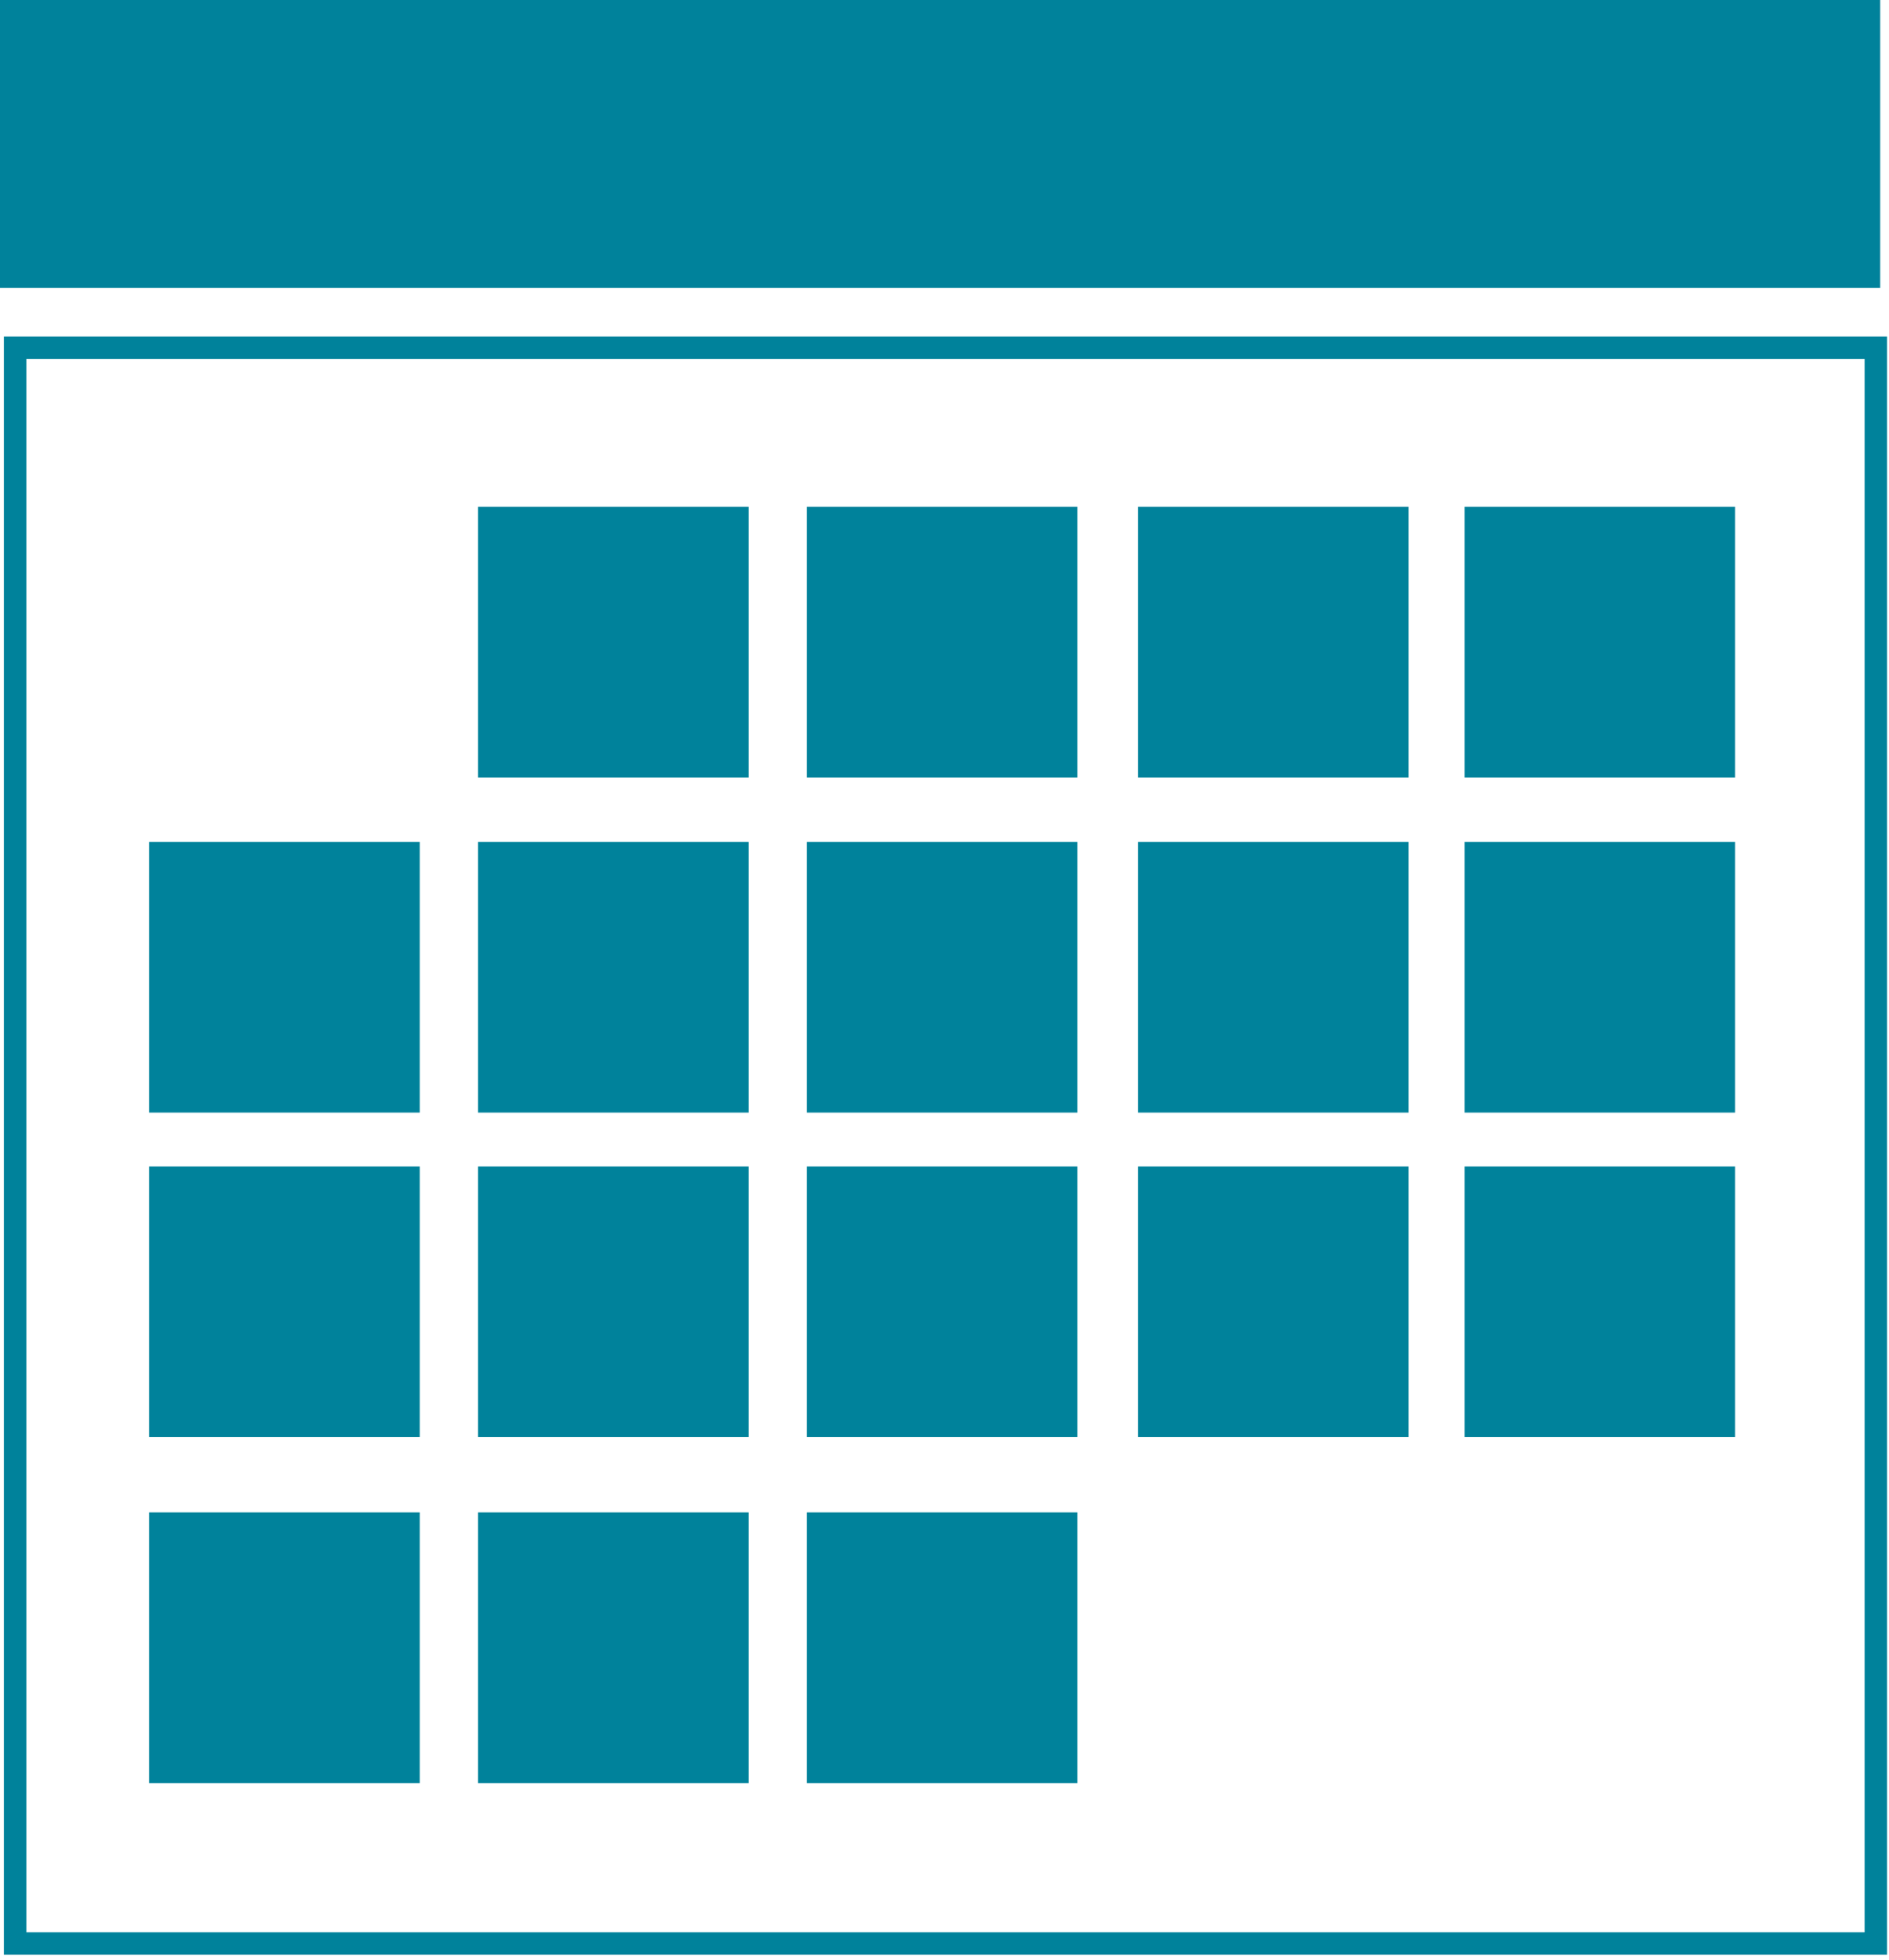 <?xml version="1.0" encoding="UTF-8" standalone="no"?>
<!DOCTYPE svg PUBLIC "-//W3C//DTD SVG 1.1//EN" "http://www.w3.org/Graphics/SVG/1.1/DTD/svg11.dtd">
<svg width="100%" height="100%" viewBox="0 0 80 83" version="1.1" xmlns="http://www.w3.org/2000/svg" xmlns:xlink="http://www.w3.org/1999/xlink" xml:space="preserve" xmlns:serif="http://www.serif.com/" style="fill-rule:evenodd;clip-rule:evenodd;stroke-linejoin:round;stroke-miterlimit:2;">
    <g transform="matrix(1,0,0,1,-537.206,-1284.18)">
        <g transform="matrix(1.005,0,0,1.005,-0.474,-33.174)">
            <g transform="matrix(-4.167,0,0,4.167,899.167,-1172.7)">
                <rect x="68.378" y="595.983" width="19.044" height="2.92" style="fill:rgb(0,130,155);"/>
            </g>
            <g transform="matrix(4.167,0,0,4.167,250,-1088.23)">
                <path d="M87.479,579.125L68.435,579.125L68.435,595.489L87.479,595.489L87.479,579.125ZM87.252,595.262L68.662,595.262L68.662,579.352L87.252,579.352L87.252,595.262Z" style="fill:rgb(0,130,155);fill-rule:nonzero;"/>
            </g>
            <g transform="matrix(-4.167,0,0,4.167,871.75,-1130.67)">
                <rect x="73.242" y="591.031" width="2.736" height="2.737" style="fill:rgb(0,130,155);"/>
            </g>
            <g transform="matrix(-4.167,0,0,4.167,899.462,-1130.67)">
                <rect x="76.567" y="591.031" width="2.737" height="2.737" style="fill:rgb(0,130,155);"/>
            </g>
            <g transform="matrix(-4.167,0,0,4.167,927.379,-1130.67)">
                <rect x="79.917" y="591.031" width="2.737" height="2.737" style="fill:rgb(0,130,155);"/>
            </g>
            <g transform="matrix(-4.167,0,0,4.167,954.9,-1130.67)">
                <rect x="83.22" y="591.031" width="2.736" height="2.737" style="fill:rgb(0,130,155);"/>
            </g>
            <g transform="matrix(-4.167,0,0,4.167,871.75,-1102.42)">
                <rect x="73.242" y="587.641" width="2.736" height="2.737" style="fill:rgb(0,130,155);"/>
            </g>
            <g transform="matrix(-4.167,0,0,4.167,899.462,-1102.42)">
                <rect x="76.567" y="587.641" width="2.737" height="2.737" style="fill:rgb(0,130,155);"/>
            </g>
            <g transform="matrix(-4.167,0,0,4.167,927.379,-1102.42)">
                <rect x="79.917" y="587.641" width="2.737" height="2.737" style="fill:rgb(0,130,155);"/>
            </g>
            <g transform="matrix(-4.167,0,0,4.167,954.9,-1102.42)">
                <rect x="83.22" y="587.641" width="2.736" height="2.737" style="fill:rgb(0,130,155);"/>
            </g>
            <g transform="matrix(-4.167,0,0,4.167,871.75,-1075.07)">
                <rect x="73.242" y="584.359" width="2.736" height="2.737" style="fill:rgb(0,130,155);"/>
            </g>
            <g transform="matrix(-4.167,0,0,4.167,899.462,-1075.07)">
                <rect x="76.567" y="584.359" width="2.737" height="2.737" style="fill:rgb(0,130,155);"/>
            </g>
            <g transform="matrix(-4.167,0,0,4.167,927.379,-1075.07)">
                <rect x="79.917" y="584.359" width="2.737" height="2.737" style="fill:rgb(0,130,155);"/>
            </g>
            <g transform="matrix(-4.167,0,0,4.167,954.9,-1075.07)">
                <rect x="83.22" y="584.359" width="2.736" height="2.737" style="fill:rgb(0,130,155);"/>
            </g>
            <g transform="matrix(-4.167,0,0,4.167,871.75,-1045.91)">
                <rect x="73.242" y="580.86" width="2.736" height="2.737" style="fill:rgb(0,130,155);"/>
            </g>
            <g transform="matrix(-4.167,0,0,4.167,899.462,-1045.91)">
                <rect x="76.567" y="580.86" width="2.737" height="2.737" style="fill:rgb(0,130,155);"/>
            </g>
            <g transform="matrix(-4.167,0,0,4.167,844.029,-1075.07)">
                <rect x="69.915" y="584.359" width="2.737" height="2.737" style="fill:rgb(0,130,155);"/>
            </g>
            <g transform="matrix(-4.167,0,0,4.167,844.029,-1045.91)">
                <rect x="69.915" y="580.86" width="2.737" height="2.737" style="fill:rgb(0,130,155);"/>
            </g>
            <g transform="matrix(-4.167,0,0,4.167,844.029,-1102.42)">
                <rect x="69.915" y="587.641" width="2.737" height="2.737" style="fill:rgb(0,130,155);"/>
            </g>
        </g>
    </g>
</svg>
